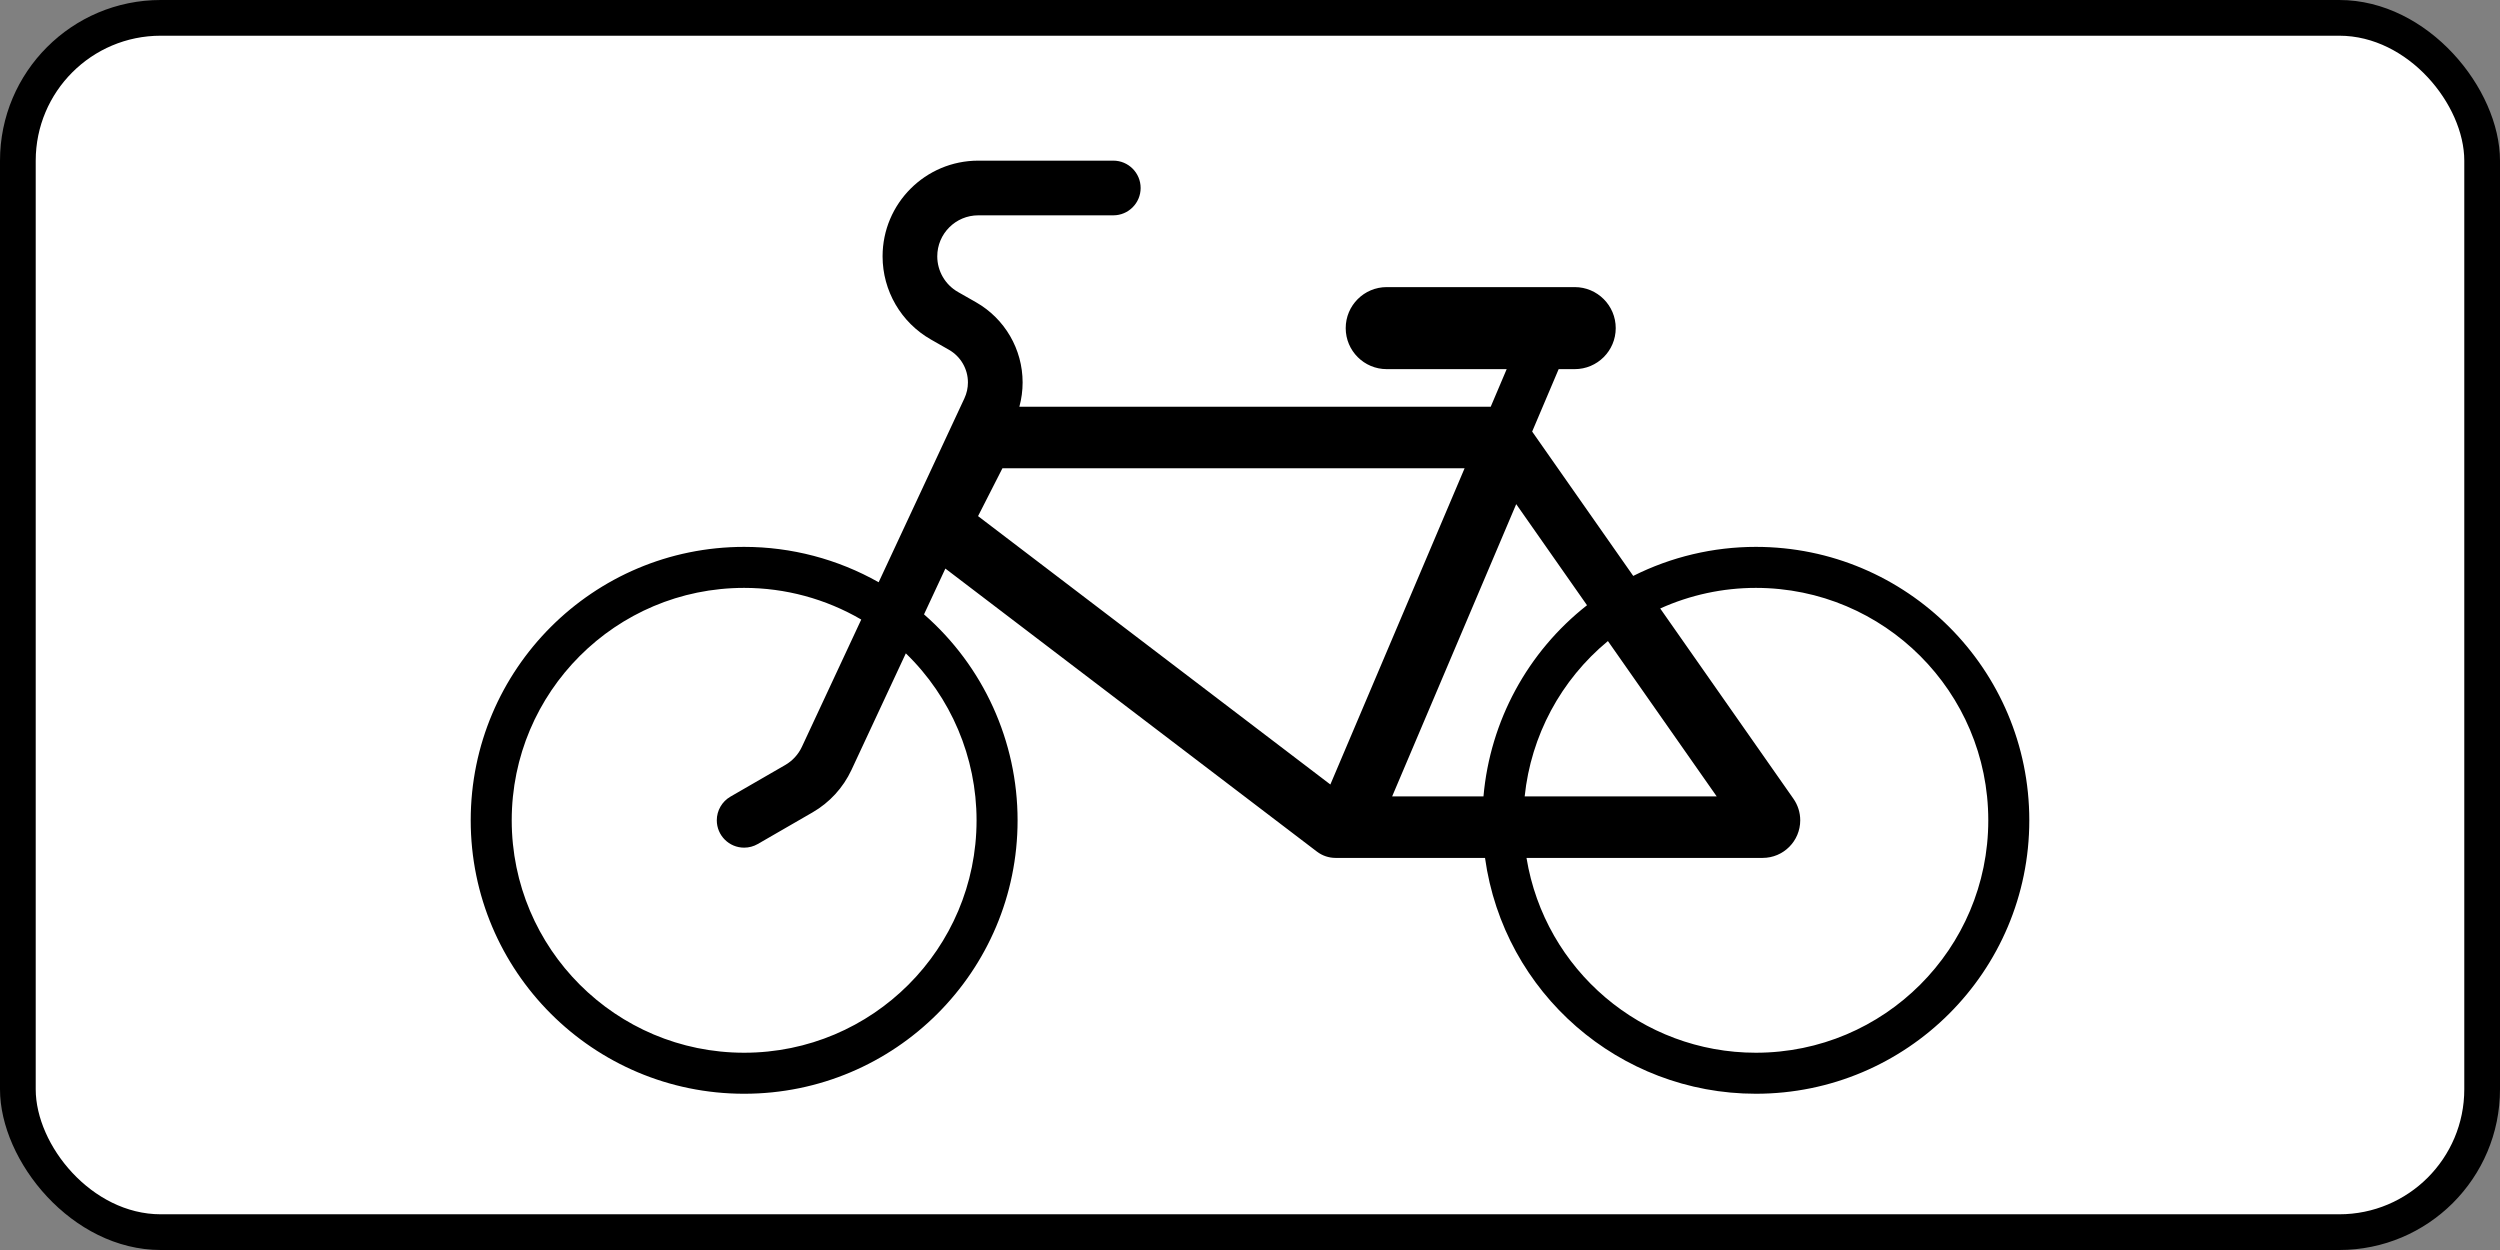 <?xml version="1.0" encoding="UTF-8"?>
<svg xmlns="http://www.w3.org/2000/svg" width="700" height="350" version="1.1">
<rect width="100%" height="100%" fill="#808080" stroke="none"/>
<title>8.4.7 Вид транспортного средства</title>
<rect style="fill:#000000;" x="0" y="0" width="700" height="350" rx="45" ry="45"/>
<rect style="fill:#ffffff;" x="10" y="10" width="680" height="330" rx="35" ry="35"/>
<path style="fill:#000000;" d="m 368.742,238.453 c 1.500,1.143 3.334,1.762 5.220,1.762 l 41.843,0 c 5.255,37.853 37.619,66.035 75.836,66.035 c 42.284,0 76.562,-34.278 76.562,-76.563 c 0,-42.284 -34.278,-76.562 -76.562,-76.562 c -11.922,0 -23.680,2.784 -34.336,8.131 l -28.301,-40.416 l 7.420,-17.481 l 4.494,0 c 6.343,0 11.484,-5.141 11.484,-11.484 c 0,-6.343 -5.141,-11.484 -11.484,-11.484 l -52.637,0 c -6.342,0 -11.484,5.142 -11.484,11.484 c 0,6.343 5.142,11.484 11.484,11.484 l 33.588,0 l -4.469,10.528 l -131.980,0 c 0.604,-2.217 0.911,-4.505 0.911,-6.802 c 0,-9.286 -4.982,-17.858 -13.051,-22.453 l -5.048,-2.875 c -3.586,-2.043 -5.800,-5.852 -5.800,-9.979 c 0,-6.343 5.141,-11.484 11.484,-11.484 l 37.803,0 c 4.228,0 7.656,-3.428 7.656,-7.656 c 0,-4.228 -3.428,-7.656 -7.656,-7.656 l -37.803,0 c -14.800,0 -26.797,11.997 -26.797,26.797 c 0,9.630 5.167,18.519 13.534,23.285 l 5.048,2.875 c 3.288,1.872 5.317,5.365 5.317,9.148 c 0,1.537 -0.336,3.056 -0.986,4.449 l -24.012,51.494 c -11.490,-6.492 -24.463,-9.903 -37.661,-9.903 c -42.284,0 -76.562,34.278 -76.562,76.563 c 0,42.284 34.278,76.562 76.562,76.562 c 42.285,0 76.563,-34.278 76.563,-76.563 c 0,-22.102 -9.552,-43.127 -26.200,-57.666 l 5.980,-12.825 z m -160.383,56.313 c -35.941,0 -65.078,-29.137 -65.078,-65.079 c 0,-35.941 29.137,-65.078 65.078,-65.078 c 11.522,0 22.838,3.059 32.790,8.865 l -16.618,35.638 c -0.997,2.136 -2.626,3.914 -4.667,5.092 l -15.333,8.853 c -2.369,1.368 -3.828,3.895 -3.828,6.631 c 0,4.228 3.428,7.656 7.656,7.656 c 1.344,0 2.665,-0.354 3.829,-1.026 l 15.333,-8.853 c 4.762,-2.749 8.563,-6.897 10.887,-11.881 l 15.224,-32.647 c 12.659,12.259 19.806,29.128 19.806,46.750 c 0,35.942 -29.137,65.079 -65.079,65.079 z m 283.282,0 c -31.879,0 -59.065,-23.093 -64.221,-54.551 l 66.117,0 c 5.814,0 10.527,-4.713 10.527,-10.528 c 0,-2.160 -0.664,-4.268 -1.903,-6.038 l -37.302,-53.274 c 8.417,-3.800 17.547,-5.766 26.782,-5.766 c 35.941,0 65.078,29.137 65.078,65.078 c 0,35.942 -29.137,65.079 -65.078,65.079 z m -64.733,-71.778 c 1.759,-16.995 10.131,-32.616 23.308,-43.492 l 30.454,43.492 z m -37.105,0 l 34.735,-81.830 l 19.824,28.309 c -16.645,13.067 -27.139,32.441 -28.990,53.521 z m -17.302,-3.327 l -98.646,-75.148 l 6.828,-13.400 l 129.405,0 z"/>
</svg>